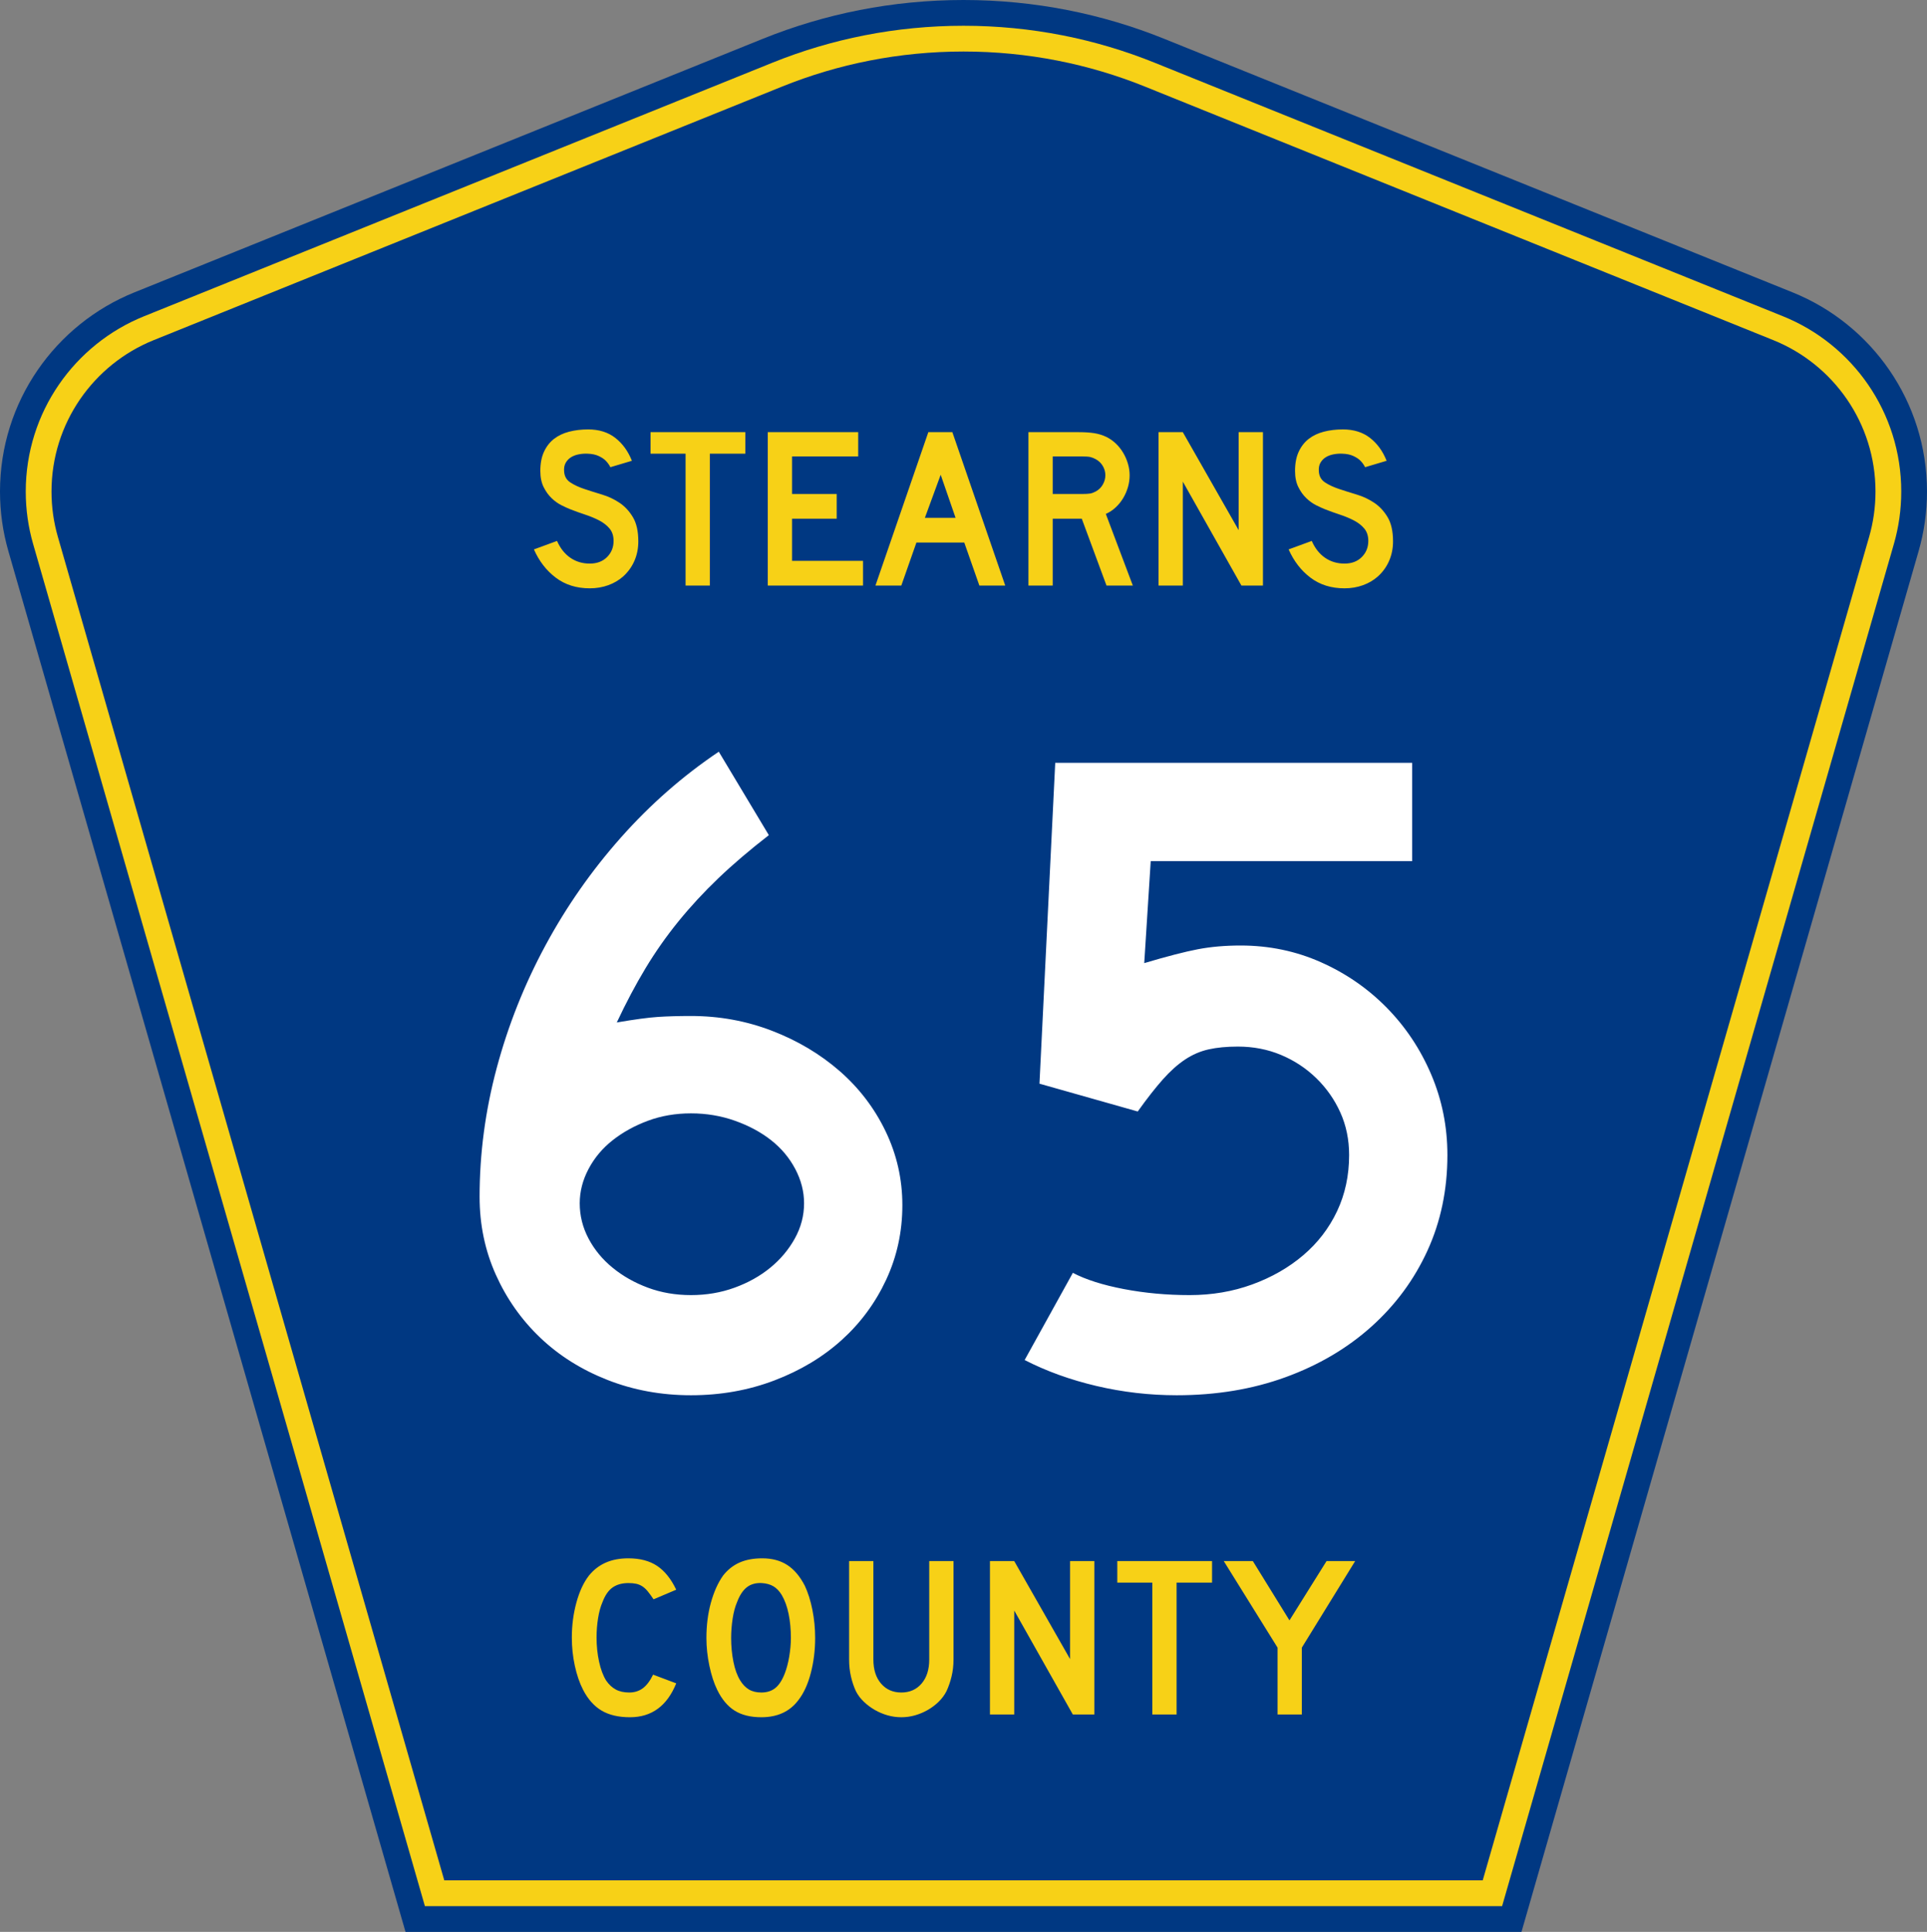 <?xml version="1.0" encoding="UTF-8" standalone="no"?>
<!-- Generator: Adobe Illustrator 12.0.0, SVG Export Plug-In . SVG Version: 6.00 Build 51448)  -->
<svg
   xmlns:dc="http://purl.org/dc/elements/1.1/"
   xmlns:cc="http://web.resource.org/cc/"
   xmlns:rdf="http://www.w3.org/1999/02/22-rdf-syntax-ns#"
   xmlns:svg="http://www.w3.org/2000/svg"
   xmlns="http://www.w3.org/2000/svg"
   xmlns:sodipodi="http://sodipodi.sourceforge.net/DTD/sodipodi-0.dtd"
   xmlns:inkscape="http://www.inkscape.org/namespaces/inkscape"
   version="1.1"
   id="Layer_1"
   width="448.949"
   height="450"
   viewBox="0 0 448.949 450"
   overflow="visible"
   enable-background="new 0 0 448.949 450"
   xml:space="preserve"
   sodipodi:version="0.32"
   inkscape:version="0.45.1"
   sodipodi:docname="Stearns_County_Route_65.svg"
   inkscape:output_extension="org.inkscape.output.svg.inkscape"
   sodipodi:docbase="C:\Documents and Settings\Corey Daubanton\Desktop\Shields"><rect x="0" y="0" width="448.949" height="450" fill="#808080" stroke="none"/><defs
   id="defs26" /><sodipodi:namedview
   inkscape:window-height="744"
   inkscape:window-width="744"
   inkscape:pageshadow="2"
   inkscape:pageopacity="0.0"
   guidetolerance="10.0"
   gridtolerance="10.0"
   objecttolerance="10.0"
   borderopacity="1.0"
   bordercolor="#666666"
   pagecolor="#ffffff"
   id="base"
   inkscape:zoom="0.83777869"
   inkscape:cx="128.17839"
   inkscape:cy="213.77798"
   inkscape:window-x="-8"
   inkscape:window-y="-5"
   inkscape:current-layer="Layer_1" />
<g
   id="g3">
	<path
   fill-rule="evenodd"
   clip-rule="evenodd"
   fill="#003882"
   d="M94.475,450L1.941,128.337   C0.677,123.941,0,119.296,0,114.494c0-21.002,12.948-38.979,31.297-46.385   L177.694,9.048C192.144,3.213,207.934,0,224.475,0c16.54,0,32.33,3.213,46.78,9.048   l146.397,59.061c18.349,7.406,31.297,25.383,31.297,46.385   c0,4.803-0.677,9.447-1.941,13.844l-92.533,321.662H94.475z"
   id="path5" />
	<path
   fill-rule="evenodd"
   clip-rule="evenodd"
   fill="#F7D117"
   d="M7.708,126.679   C6.597,122.816,6,118.73,6,114.494c0-18.472,11.384-34.299,27.542-40.82   l146.398-59.062C193.688,9.06,208.717,6,224.475,6   c15.758,0,30.786,3.06,44.534,8.612l146.398,59.062   c16.158,6.521,27.542,22.348,27.542,40.82c0,4.236-0.597,8.323-1.708,12.185   l-91.284,317.322H98.992L7.708,126.679z"
   id="path7" />
	<path
   fill-rule="evenodd"
   clip-rule="evenodd"
   fill="#003882"
   d="M12,114.494   c0-15.944,9.822-29.62,23.787-35.256L182.186,20.175C195.232,14.907,209.5,12,224.475,12   s29.243,2.907,42.288,8.175l146.398,59.062   c13.966,5.636,23.788,19.312,23.788,35.256c0,3.67-0.517,7.198-1.474,10.527   l-90.035,312.98H103.509L13.474,125.021C12.517,121.692,12,118.164,12,114.494z"
   id="path9" />
	
</g>
<path
   transform="translate(-4.915,148.243)"
   style="font-size:53.333px;text-align:center;text-anchor:middle;fill:#f7d117;fill-opacity:1;font-family:Roadgeek 2005 Series D"
   d="M 162.46,243.865 C 160.327,249.126 156.736,251.757 151.687,251.757 C 149.02,251.757 146.815,251.241 145.073,250.211 C 143.331,249.18 141.891,247.562 140.753,245.357 C 139.936,243.757 139.296,241.89 138.834,239.756 C 138.371,237.623 138.14,235.437 138.14,233.197 C 138.14,230.353 138.496,227.633 139.206,225.037 C 139.917,222.441 140.895,220.344 142.139,218.744 C 143.206,217.428 144.495,216.432 146.007,215.757 C 147.518,215.081 149.287,214.744 151.313,214.743 C 154.015,214.744 156.247,215.33 158.007,216.504 C 159.767,217.677 161.251,219.526 162.46,222.05 L 157.18,224.291 C 156.682,223.545 156.228,222.922 155.819,222.424 C 155.41,221.926 154.984,221.535 154.539,221.251 C 154.095,220.966 153.615,220.771 153.1,220.664 C 152.584,220.557 151.989,220.504 151.313,220.504 C 149.855,220.504 148.638,220.841 147.66,221.517 C 146.683,222.192 145.892,223.33 145.287,224.931 C 144.825,225.997 144.478,227.26 144.247,228.717 C 144.016,230.175 143.9,231.668 143.9,233.197 C 143.9,235.153 144.096,237.028 144.487,238.824 C 144.878,240.62 145.429,242.086 146.14,243.223 C 146.78,244.148 147.527,244.841 148.38,245.303 C 149.234,245.766 150.282,245.997 151.526,245.997 C 152.736,245.997 153.785,245.668 154.674,245.01 C 155.562,244.353 156.362,243.295 157.073,241.837 L 162.46,243.865 L 162.46,243.865 z M 194.827,233.303 C 194.826,236.148 194.489,238.868 193.813,241.464 C 193.138,244.059 192.178,246.157 190.933,247.758 C 188.942,250.424 186.062,251.757 182.294,251.757 C 179.769,251.757 177.689,251.241 176.054,250.211 C 174.419,249.18 173.068,247.562 172.001,245.357 C 171.254,243.828 170.65,241.971 170.188,239.784 C 169.726,237.598 169.494,235.437 169.494,233.303 C 169.494,230.353 169.841,227.615 170.535,225.091 C 171.228,222.567 172.179,220.451 173.388,218.744 C 174.454,217.393 175.726,216.389 177.201,215.731 C 178.677,215.073 180.446,214.744 182.507,214.743 C 184.783,214.744 186.72,215.259 188.32,216.291 C 189.92,217.322 191.289,218.939 192.427,221.143 C 193.174,222.744 193.76,224.611 194.187,226.744 C 194.613,228.877 194.826,231.063 194.827,233.303 L 194.827,233.303 z M 189.174,233.303 C 189.174,231.277 188.996,229.402 188.641,227.677 C 188.285,225.953 187.752,224.486 187.04,223.277 C 186.471,222.353 185.823,221.677 185.094,221.251 C 184.366,220.824 183.468,220.575 182.401,220.504 C 181.015,220.433 179.859,220.753 178.935,221.464 C 178.01,222.175 177.246,223.33 176.641,224.931 C 176.179,225.997 175.832,227.286 175.601,228.797 C 175.37,230.308 175.255,231.81 175.255,233.303 C 175.255,235.224 175.432,237.073 175.788,238.851 C 176.143,240.629 176.676,242.086 177.387,243.223 C 177.956,244.148 178.632,244.841 179.414,245.303 C 180.196,245.766 181.156,245.997 182.294,245.997 C 183.609,245.997 184.702,245.641 185.574,244.931 C 186.445,244.22 187.183,243.064 187.787,241.464 C 187.965,241.002 188.143,240.442 188.321,239.784 C 188.499,239.127 188.65,238.433 188.774,237.704 C 188.898,236.975 188.996,236.237 189.067,235.491 C 189.138,234.744 189.174,234.015 189.174,233.303 L 189.174,233.303 z M 227.061,238.318 C 227.061,239.704 226.91,241.02 226.608,242.264 C 226.306,243.508 225.906,244.663 225.408,245.73 C 224.945,246.62 224.341,247.429 223.594,248.157 C 222.848,248.886 222.012,249.517 221.088,250.05 C 220.163,250.584 219.177,251.001 218.127,251.304 C 217.078,251.606 216.003,251.757 214.901,251.757 C 213.799,251.757 212.723,251.606 211.674,251.304 C 210.625,251.001 209.638,250.584 208.713,250.05 C 207.789,249.517 206.944,248.886 206.18,248.157 C 205.415,247.429 204.802,246.62 204.34,245.73 C 203.843,244.663 203.452,243.508 203.167,242.264 C 202.882,241.02 202.74,239.704 202.74,238.318 L 202.74,215.383 L 208.394,215.383 L 208.394,238.318 C 208.394,240.664 208.99,242.53 210.181,243.917 C 211.371,245.303 212.945,245.997 214.901,245.997 C 216.857,245.997 218.43,245.303 219.621,243.917 C 220.811,242.53 221.407,240.664 221.407,238.318 L 221.407,215.383 L 227.061,215.383 L 227.061,238.318 L 227.061,238.318 z M 254.859,251.117 L 241.207,226.903 L 241.207,251.117 L 235.552,251.117 L 235.552,215.383 L 241.207,215.383 L 254.219,238.21 L 254.219,215.383 L 259.874,215.383 L 259.874,251.117 L 254.859,251.117 z M 279.032,220.398 L 279.032,251.117 L 273.38,251.117 L 273.38,220.398 L 265.219,220.398 L 265.219,215.383 L 287.299,215.383 L 287.299,220.398 L 279.032,220.398 z M 308.212,235.544 L 308.212,251.117 L 302.559,251.117 L 302.559,235.544 L 290.025,215.383 L 296.799,215.383 L 305.333,229.197 L 313.972,215.383 L 320.639,215.383 L 308.212,235.544 z "
   id="flowRoot2180" /><path
   transform="translate(8.407,-19.217)"
   style="font-size:53.333px;font-style:normal;font-variant:normal;font-weight:normal;font-stretch:normal;text-align:center;line-height:125%;writing-mode:lr-tb;text-anchor:middle;fill:#f7d117;fill-opacity:1;font-family:Roadgeek 2005 Series D"
   d="M 140.305,145.324 C 140.305,146.959 140.003,148.47 139.398,149.857 C 138.793,151.244 137.922,152.452 136.785,153.483 C 135.789,154.372 134.624,155.056 133.291,155.536 C 131.958,156.016 130.527,156.257 128.998,156.257 C 125.905,156.257 123.265,155.43 121.078,153.777 C 118.891,152.124 117.193,149.928 115.984,147.191 L 121.371,145.217 C 122.118,146.923 123.149,148.23 124.465,149.137 C 125.78,150.043 127.291,150.496 128.998,150.496 C 130.669,150.496 132.011,149.99 133.025,148.976 C 134.038,147.963 134.545,146.71 134.545,145.217 C 134.545,144.044 134.234,143.084 133.612,142.337 C 132.989,141.591 132.18,140.96 131.185,140.444 C 130.189,139.928 129.096,139.474 127.905,139.083 C 126.713,138.692 125.531,138.265 124.358,137.803 C 123.824,137.59 123.166,137.288 122.385,136.897 C 121.603,136.506 120.847,135.964 120.118,135.27 C 119.389,134.577 118.767,133.715 118.251,132.683 C 117.736,131.652 117.478,130.39 117.478,128.897 C 117.478,127.155 117.762,125.671 118.331,124.444 C 118.9,123.218 119.673,122.222 120.651,121.458 C 121.629,120.693 122.803,120.133 124.172,119.777 C 125.54,119.421 127.025,119.243 128.624,119.243 C 131.149,119.243 133.256,119.901 134.945,121.217 C 136.634,122.533 137.922,124.31 138.811,126.55 L 133.798,128.044 C 133.514,127.475 133.14,126.96 132.678,126.498 C 132.287,126.106 131.744,125.75 131.051,125.43 C 130.357,125.11 129.513,124.932 128.518,124.898 C 127.878,124.862 127.211,124.906 126.518,125.03 C 125.824,125.155 125.211,125.377 124.678,125.697 C 124.144,126.017 123.718,126.453 123.398,127.004 C 123.078,127.555 122.953,128.24 123.025,129.058 C 123.096,130.159 123.575,131.003 124.465,131.59 C 125.354,132.177 126.438,132.684 127.718,133.111 C 128.998,133.537 130.376,133.972 131.851,134.417 C 133.327,134.861 134.687,135.501 135.931,136.336 C 137.175,137.172 138.215,138.292 139.051,139.697 C 139.887,141.101 140.305,142.977 140.305,145.324 L 140.305,145.324 z M 156.97,124.898 L 156.97,155.617 L 151.317,155.617 L 151.317,124.898 L 143.157,124.898 L 143.157,119.883 L 165.237,119.883 L 165.237,124.898 L 156.97,124.898 z M 170.469,155.617 L 170.469,119.883 L 191.537,119.883 L 191.537,125.537 L 176.124,125.537 L 176.124,134.284 L 186.524,134.284 L 186.524,140.044 L 176.124,140.044 L 176.124,149.857 L 192.657,149.857 L 192.657,155.617 L 170.469,155.617 z M 219.766,155.617 L 216.245,145.591 L 205.1,145.591 L 201.579,155.617 L 195.552,155.617 L 207.873,119.883 L 213.472,119.883 L 225.793,155.617 L 219.766,155.617 z M 210.752,129.803 L 207.072,139.831 L 214.219,139.831 L 210.752,129.803 z M 249.385,155.617 L 243.625,140.044 L 236.852,140.044 L 236.852,155.617 L 231.198,155.617 L 231.198,119.883 L 242.985,119.883 C 244.372,119.883 245.563,119.963 246.559,120.123 C 247.554,120.283 248.496,120.577 249.385,121.004 C 250.167,121.395 250.887,121.902 251.546,122.524 C 252.204,123.146 252.772,123.857 253.252,124.657 C 253.732,125.457 254.105,126.31 254.372,127.217 C 254.639,128.124 254.772,129.022 254.772,129.911 C 254.772,130.871 254.639,131.804 254.372,132.711 C 254.105,133.618 253.732,134.471 253.252,135.27 C 252.772,136.07 252.186,136.79 251.493,137.43 C 250.799,138.07 250.043,138.568 249.225,138.924 L 255.519,155.617 L 249.385,155.617 z M 249.118,129.911 C 249.118,129.164 248.923,128.453 248.532,127.778 C 248.141,127.102 247.59,126.569 246.878,126.177 C 246.416,125.929 245.989,125.76 245.598,125.671 C 245.207,125.582 244.549,125.537 243.625,125.537 L 236.852,125.537 L 236.852,134.284 L 243.625,134.284 C 244.515,134.284 245.164,134.249 245.572,134.177 C 245.981,134.106 246.416,133.946 246.878,133.696 C 247.59,133.306 248.141,132.764 248.532,132.07 C 248.923,131.377 249.118,130.657 249.118,129.911 L 249.118,129.911 z M 280.817,155.617 L 267.165,131.403 L 267.165,155.617 L 261.51,155.617 L 261.51,119.883 L 267.165,119.883 L 280.177,142.71 L 280.177,119.883 L 285.832,119.883 L 285.832,155.617 L 280.817,155.617 z M 316.137,145.324 C 316.137,146.959 315.835,148.47 315.23,149.857 C 314.625,151.244 313.754,152.452 312.617,153.483 C 311.621,154.372 310.456,155.056 309.123,155.536 C 307.79,156.016 306.359,156.257 304.83,156.257 C 301.737,156.257 299.097,155.43 296.91,153.777 C 294.723,152.124 293.025,149.928 291.816,147.191 L 297.204,145.217 C 297.95,146.923 298.981,148.23 300.297,149.137 C 301.612,150.043 303.124,150.496 304.83,150.496 C 306.501,150.496 307.844,149.99 308.857,148.976 C 309.871,147.963 310.377,146.71 310.377,145.217 C 310.377,144.044 310.066,143.084 309.444,142.337 C 308.822,141.591 308.013,140.96 307.017,140.444 C 306.022,139.928 304.928,139.474 303.737,139.083 C 302.545,138.692 301.363,138.265 300.19,137.803 C 299.656,137.59 298.999,137.288 298.217,136.897 C 297.435,136.506 296.68,135.964 295.95,135.27 C 295.221,134.577 294.599,133.715 294.083,132.683 C 293.568,131.652 293.31,130.39 293.31,128.897 C 293.31,127.155 293.595,125.671 294.163,124.444 C 294.732,123.218 295.505,122.222 296.483,121.458 C 297.462,120.693 298.635,120.133 300.004,119.777 C 301.373,119.421 302.857,119.243 304.456,119.243 C 306.981,119.243 309.088,119.901 310.777,121.217 C 312.466,122.533 313.755,124.31 314.643,126.55 L 309.63,128.044 C 309.346,127.475 308.973,126.96 308.51,126.498 C 308.119,126.106 307.576,125.75 306.883,125.43 C 306.19,125.11 305.345,124.932 304.35,124.898 C 303.71,124.862 303.043,124.906 302.35,125.03 C 301.657,125.155 301.043,125.377 300.51,125.697 C 299.977,126.017 299.55,126.453 299.23,127.004 C 298.91,127.555 298.786,128.24 298.857,129.058 C 298.928,130.159 299.408,131.003 300.297,131.59 C 301.186,132.177 302.271,132.684 303.55,133.111 C 304.83,133.537 306.208,133.972 307.684,134.417 C 309.159,134.861 310.519,135.501 311.763,136.336 C 313.007,137.172 314.047,138.292 314.883,139.697 C 315.719,141.101 316.137,142.977 316.137,145.324 L 316.137,145.324 z "
   id="flowRoot2212" /><path
   transform="translate(-8.304,-35.217)"
   style="font-size:216px;fill:#ffffff"
   d="M 218.534,315.94 C 218.534,322.132 217.274,327.927 214.754,333.326 C 212.233,338.724 208.777,343.404 204.385,347.366 C 199.992,351.328 194.773,354.46 188.726,356.763 C 182.679,359.065 176.199,360.217 169.287,360.217 C 162.374,360.217 155.893,359.029 149.844,356.654 C 143.795,354.279 138.575,351.003 134.185,346.826 C 129.795,342.649 126.34,337.752 123.82,332.136 C 121.299,326.52 120.039,320.473 120.039,313.995 C 120.039,303.914 121.371,293.906 124.034,283.969 C 126.697,274.034 130.476,264.529 135.372,255.457 C 140.267,246.384 146.135,237.996 152.975,230.292 C 159.815,222.589 167.412,215.929 175.766,210.313 L 187.427,229.752 C 182.962,233.211 179.038,236.559 175.654,239.798 C 172.27,243.037 169.174,246.384 166.366,249.84 C 163.558,253.297 161.003,256.933 158.7,260.75 C 156.397,264.567 154.165,268.778 152.003,273.383 C 156.182,272.667 159.387,272.236 161.617,272.091 C 163.847,271.946 166.404,271.874 169.287,271.874 C 175.909,271.874 182.209,273.026 188.185,275.331 C 194.162,277.636 199.418,280.768 203.953,284.728 C 208.488,288.687 212.052,293.367 214.645,298.768 C 217.237,304.169 218.534,309.893 218.534,315.94 L 218.534,315.94 z M 195.634,315.505 C 195.634,312.771 194.951,310.108 193.584,307.515 C 192.217,304.923 190.346,302.69 187.971,300.818 C 185.596,298.946 182.788,297.434 179.547,296.283 C 176.306,295.132 172.886,294.556 169.287,294.556 C 165.687,294.556 162.34,295.132 159.244,296.283 C 156.148,297.434 153.411,298.946 151.034,300.818 C 148.656,302.69 146.784,304.923 145.418,307.515 C 144.051,310.108 143.368,312.771 143.368,315.505 C 143.368,318.387 144.051,321.124 145.418,323.715 C 146.784,326.305 148.656,328.573 151.034,330.517 C 153.411,332.462 156.148,334.01 159.244,335.161 C 162.34,336.313 165.687,336.888 169.287,336.888 C 172.886,336.888 176.269,336.313 179.438,335.161 C 182.606,334.01 185.378,332.462 187.754,330.517 C 190.129,328.573 192.036,326.305 193.475,323.715 C 194.914,321.124 195.634,318.387 195.634,315.505 L 195.634,315.505 z M 345.518,304.272 C 345.518,312.336 343.97,319.753 340.874,326.523 C 337.778,333.293 333.422,339.197 327.806,344.235 C 322.19,349.273 315.53,353.197 307.826,356.005 C 300.123,358.813 291.663,360.217 282.448,360.217 C 276.111,360.217 269.883,359.497 263.764,358.058 C 257.644,356.619 252.064,354.603 247.024,352.01 L 258.256,331.707 C 261.28,333.289 265.239,334.548 270.135,335.484 C 275.03,336.42 280.141,336.888 285.467,336.888 C 290.653,336.888 295.513,336.061 300.048,334.407 C 304.583,332.752 308.544,330.485 311.93,327.604 C 315.316,324.723 317.944,321.303 319.814,317.344 C 321.683,313.384 322.618,309.027 322.618,304.272 C 322.618,300.673 321.935,297.362 320.568,294.338 C 319.202,291.315 317.331,288.651 314.955,286.346 C 312.58,284.041 309.845,282.24 306.749,280.944 C 303.653,279.648 300.303,278.999 296.699,278.999 C 294.111,278.999 291.845,279.216 289.9,279.649 C 287.955,280.081 286.118,280.874 284.389,282.025 C 282.66,283.176 280.932,284.724 279.205,286.669 C 277.478,288.613 275.533,291.097 273.371,294.121 L 250.478,287.641 L 254.149,212.903 L 337.312,212.903 L 337.312,235.803 L 276.397,235.803 L 274.887,259.56 C 280.213,257.978 284.388,256.899 287.412,256.323 C 290.435,255.748 293.748,255.46 297.352,255.46 C 303.975,255.46 310.202,256.755 316.033,259.346 C 321.865,261.936 326.977,265.464 331.369,269.929 C 335.761,274.394 339.218,279.578 341.738,285.482 C 344.258,291.386 345.518,297.65 345.518,304.272 L 345.518,304.272 z "
   id="flowRoot2220" /></svg>